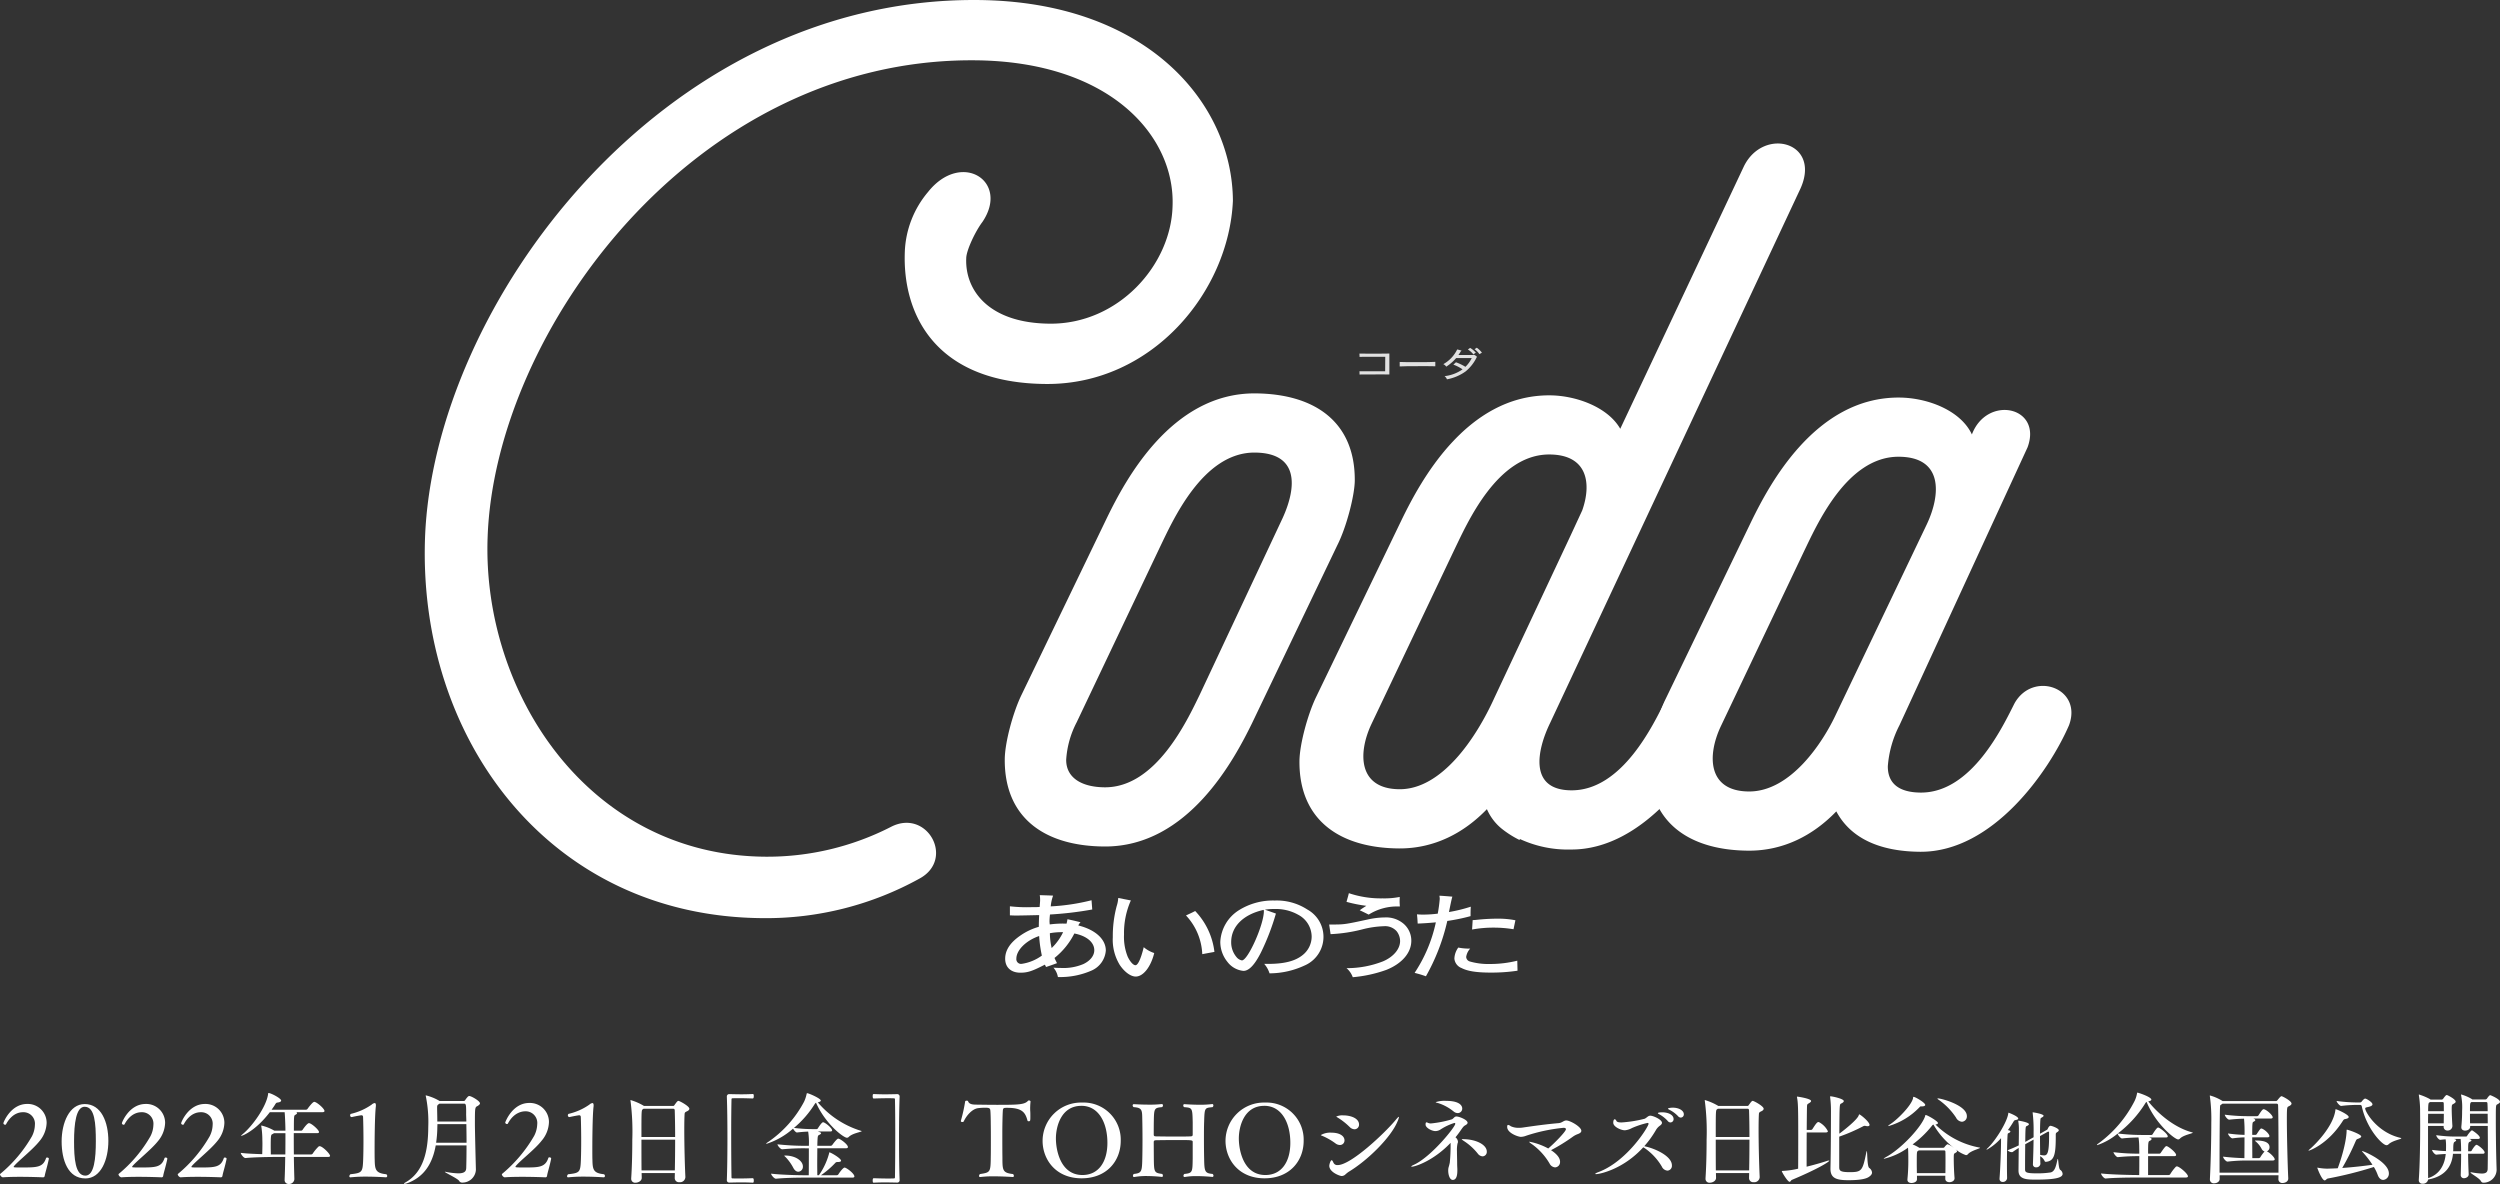 <svg xmlns="http://www.w3.org/2000/svg" xmlns:xlink="http://www.w3.org/1999/xlink" width="559.977" height="265.201" viewBox="0 0 559.977 265.201">
  <rect x="0" y="0" width="559.977" height="265.201" fill="#333333" stroke="none"/>
  <defs>
    <clipPath id="clip-path">
      <rect id="長方形_205" data-name="長方形 205" width="559.977" height="20.464" fill="#fff"/>
    </clipPath>
  </defs>
  <g id="bottom_text" transform="translate(76 -10239.006)">
    <g id="グループ_327" data-name="グループ 327" transform="translate(19.139 10239.006)">
      <g id="グループ_5" data-name="グループ 5" transform="translate(0 0)">
        <g id="グループ_2" data-name="グループ 2">
          <g id="グループ_1" data-name="グループ 1" transform="translate(129.917 32.144)">
            <path id="パス_1" data-name="パス 1" d="M358.149,353.97c.023-3.82,1.847-10.44,3.658-14.25l19.376-40.151c3.876-7.877,14.2-27.691,33.059-27.572,13.513.089,22.389,6.516,22.307,19.516-.022,3.315-1.854,10.441-3.917,14.506l-19.119,39.9c-3.876,7.877-14.2,27.692-33.064,27.57C366.941,373.4,358.06,366.97,358.149,353.97Zm22.387,6.262c11.473.076,18.452-14.919,21.292-20.764l18.607-39.644c3.1-6.865,3.663-14.5-6.275-14.571-11.727-.075-18.455,15.428-21.3,21.275l-18.6,39.134a20.905,20.905,0,0,0-2.352,8.4C371.884,358.137,375.44,360.2,380.536,360.232Z" transform="translate(-358.148 -216.025)" fill="#fff"/>
            <path id="パス_2" data-name="パス 2" d="M490.382,337.286c-2.839,5.842-4.938,15.009,4.749,15.07,11.468.074,18.451-14.919,21.03-20,4.131-7.366,15.32-3.47,12.2,4.922-4.4,10.169-17,28.441-33.322,28.336a25.544,25.544,0,0,1-11.456-2.37v.257a22.02,22.02,0,0,1-4.062-2.575,11.538,11.538,0,0,1-3.285-4.355c-5.13,5.323-11.779,8.847-19.685,8.8-13.507-.089-22.388-6.519-22.306-19.519.025-3.823,1.852-10.437,3.659-14.252l19.381-40.146c3.877-7.877,14.2-27.694,33.059-27.571,5.867.038,12.985,2.634,15.756,7.492L533.76,212.66c4.395-9.145,17.877-5.492,12.457,5.436Zm4.608-42.032,2.588-5.589c2.077-5.848,1.353-12.48-7.311-12.536-11.726-.077-18.454,15.426-21.3,21.273l-18.609,39.134c-3.1,6.611-2.894,14.513,6.28,14.573,9.435.062,17.151-11.362,21.288-20.513Z" transform="translate(-368.235 -207.473)" fill="#fff"/>
            <path id="パス_3" data-name="パス 3" d="M566.45,365.765c-5.13,5.323-11.779,8.847-19.686,8.8-13.506-.088-22.388-6.518-22.305-19.518.025-3.824,1.852-10.438,3.659-14.253L547.5,300.645c3.876-7.877,14.2-27.695,33.059-27.572,6.371.041,13.751,2.892,16.263,8.262,3.373-8.9,15.841-6.272,12.469,2.883l-28.7,62.267a23.886,23.886,0,0,0-2.6,9.161c-.03,4.078,2.767,5.88,7.352,5.91,11.467.073,18.451-14.92,21.03-20,4.13-7.365,15.32-3.469,12.2,4.922-4.4,10.169-17,28.44-33.322,28.336C576.336,374.754,569.722,371.9,566.45,365.765Zm-.112-21.667,20.411-42.694c3.1-6.606,3.667-15.012-6.273-15.076-11.725-.078-18.454,15.428-21.3,21.273l-18.609,39.133c-3.1,6.611-2.895,14.513,6.281,14.573C556.286,361.369,563.492,350.2,566.338,344.1Z" transform="translate(-380.191 -216.168)" fill="#fff"/>
          </g>
          <path id="パス_4" data-name="パス 4" d="M319.291,367.162a70.988,70.988,0,0,1-35.182,8.91c-47.918-.307-77.233-40.263-75.668-85.114,1.863-51.989,52.785-120.994,123.643-120.538,37.977.245,57.206,23.057,57.317,44.98-.9,20.386-18.108,41.176-41.815,41.025-24.981-.162-32.27-15.758-31.668-29.772a22.025,22.025,0,0,1,5.184-13.221c7.451-9.384,18.368-2.434,12.191,6.705-1.545,2.025-3.609,6.349-3.623,8.132-.3,7.135,5.007,14.561,18.768,14.649,15.293.1,27.108-13.08,27.448-26.332.609-15.543-13.813-32.462-44.4-32.662-62.959-.405-107.452,60.995-109.021,106.867-1.247,34.66,22.475,71.264,62.238,71.52a60.726,60.726,0,0,0,28.159-6.709C320.909,351.5,327.163,362.791,319.291,367.162Z" transform="translate(-208.381 -170.417)" fill="#fff"/>
        </g>
        <g id="グループ_3" data-name="グループ 3" transform="translate(130.007 200.06)">
          <path id="パス_5" data-name="パス 5" d="M380.8,413.975a5.333,5.333,0,0,1-3.119,4.442,17.435,17.435,0,0,1-7.614,1.481,4.32,4.32,0,0,0-1-2.095c.687.043,1.084.064,1.691.064a11.439,11.439,0,0,0,5-.868c1.56-.74,2.458-1.882,2.458-3.108,0-1.778-1.718-3.217-4.467-3.746a16.446,16.446,0,0,1-4.441,5.48c.158.38.185.423.555,1.163-1.005.382-1.692.613-2.459.867a3.119,3.119,0,0,0-.264-.527c-2.777,1.438-3.833,1.8-5.473,1.8-2.115,0-3.411-1.2-3.411-3.13,0-1.946,1.163-3.681,3.517-5.266a13.759,13.759,0,0,1,4.018-1.883c0-.677.027-1.545.079-2.623-1.823.043-4.176.1-5.34.1-.185,0-.687-.02-1.216-.042v-2.03a33.455,33.455,0,0,0,4.945.191c.792,0,1.136,0,1.718-.042.08-1.016.106-1.312.106-1.567a6.669,6.669,0,0,0-.08-1.078c1.243.042,1.613.042,2.988.106a9.4,9.4,0,0,0-.528,2.411A46.55,46.55,0,0,0,377.6,402.7l.159,2.071a78.5,78.5,0,0,1-9.465,1.122,13.9,13.9,0,0,0-.106,1.481,6,6,0,0,0,.053.74,24.5,24.5,0,0,1,2.776-.191c.238,0,.449,0,.978.022a7.307,7.307,0,0,0,.213-.993c1,.211,1.3.273,2.934.676a2.163,2.163,0,0,0-.5.72C378.476,409.3,380.8,411.437,380.8,413.975Zm-14.937-3.258c-2.882.973-5.1,3.152-5.1,5.056a1.056,1.056,0,0,0,1.136,1.183,10.155,10.155,0,0,0,4.574-1.861A28.344,28.344,0,0,1,365.866,410.717Zm5.023-.867a14.468,14.468,0,0,0-2.617.233,15.385,15.385,0,0,0,.4,3.322,12.244,12.244,0,0,0,2.564-3.555Z" transform="translate(-358.252 -401.113)" fill="#fff"/>
          <path id="パス_6" data-name="パス 6" d="M390.093,402.839a18.019,18.019,0,0,0-1.533,7.658,11.905,11.905,0,0,0,.819,4.929c.528,1.121,1.243,1.925,1.745,1.925.555,0,1.243-1.5,1.851-4.041a6.931,6.931,0,0,0,2.353,1.312c-.766,3.11-2.458,5.268-4.15,5.268-1.11,0-2.512-1.016-3.569-2.6a10.814,10.814,0,0,1-1.561-6.24,26.011,26.011,0,0,1,.873-6.96,7.027,7.027,0,0,0,.344-1.8Zm14.408,2.37a15.935,15.935,0,0,1,4.309,9.159c-1.242.233-1.427.254-2.723.507a13.472,13.472,0,0,0-3.648-8.672C403.39,405.758,403.549,405.7,404.5,405.209Z" transform="translate(-361.936 -401.21)" fill="#fff"/>
          <path id="パス_7" data-name="パス 7" d="M426.263,405.867a53.612,53.612,0,0,1-3.331,8.673c-1.4,2.792-2.7,4.167-3.939,4.167a5.112,5.112,0,0,1-3.6-2.031,7.093,7.093,0,0,1-1.586-4.485,8.9,8.9,0,0,1,4.15-7.065,14.378,14.378,0,0,1,8.036-2.18,12.57,12.57,0,0,1,7.3,2.009,6.987,6.987,0,0,1-.66,12.567,18.69,18.69,0,0,1-7.8,1.734,5.938,5.938,0,0,0-1.189-2.117h.873c3.648,0,6.08-.633,7.746-1.987a5.292,5.292,0,0,0,2.008-4.146,5.6,5.6,0,0,0-3.04-4.886,10.166,10.166,0,0,0-5.392-1.269,11.521,11.521,0,0,0-2.036.147Zm-10.019,6.388a5.125,5.125,0,0,0,1.321,3.511,2.029,2.029,0,0,0,1.083.592c1.349,0,4.919-8.016,4.919-11.042a1.042,1.042,0,0,0-.054-.275C418.967,406.057,416.244,408.764,416.244,412.255Z" transform="translate(-365.616 -401.297)" fill="#fff"/>
          <path id="パス_8" data-name="パス 8" d="M442.864,408.068c2.379,0,2.776-.062,7.667-1.121a18.323,18.323,0,0,1,3.834-.465,6.055,6.055,0,0,1,4.15,1.354,4.988,4.988,0,0,1,1.8,3.871c0,2.687-2.089,5.119-5.578,6.515a29.673,29.673,0,0,1-7.536,1.649,4.839,4.839,0,0,0-1.4-2.03,22.068,22.068,0,0,0,8.168-1.522c2.353-1,3.834-2.772,3.834-4.549a3.6,3.6,0,0,0-.793-2.221,3.448,3.448,0,0,0-2.829-1.1,21.785,21.785,0,0,0-4.812.7,34.622,34.622,0,0,1-7.137,1.078l-.318-2.158Zm2.935-5.075c.264-.953.318-1.08.529-1.947a22.358,22.358,0,0,0,7.587,1.164,17.546,17.546,0,0,0,3.806-.318c0,.169-.027.741-.027,1.037,0,.232.027.613.055,1.1h-.291a11.891,11.891,0,0,0-6.689,1.819c-.9-.445-1.057-.529-2.008-.973.369-.275.581-.424,1.48-.995A31.8,31.8,0,0,1,445.8,402.992Z" transform="translate(-369.34 -401.045)" fill="#fff"/>
          <path id="パス_9" data-name="パス 9" d="M466.515,419.748c-1.057-.36-1.242-.422-2.537-.763a32.846,32.846,0,0,0,4.758-11.316c-1.586.148-2.908.232-4.07.274-.054-.972-.054-1.1-.159-2.072a13.636,13.636,0,0,0,1.454.063,26.442,26.442,0,0,0,3.2-.212,31.384,31.384,0,0,0,.448-3.3,4.431,4.431,0,0,0-.079-.72c.872.042,1.348.084,2.908.211-.185.529-.449,1.925-.767,3.448a34.531,34.531,0,0,0,4.891-1.2c-.052.973-.052,1.121-.052,2.116a42.53,42.53,0,0,1-5.209,1.078A45.7,45.7,0,0,1,466.515,419.748Zm20.515-1.247a39.358,39.358,0,0,1-6,.422c-3.172,0-5.182-.317-6.53-1.016a2.5,2.5,0,0,1-1.613-2.115,4.492,4.492,0,0,1,.874-2.476,12.143,12.143,0,0,0,2.669.233,3.481,3.481,0,0,0-.9,1.861,1.123,1.123,0,0,0,.794,1.016,14.835,14.835,0,0,0,4.521.572,25.027,25.027,0,0,0,6.132-.741Zm-9.28-11.382a44.7,44.7,0,0,1,4.706-.275,20.077,20.077,0,0,1,4.1.36l-.423,2.009a27.114,27.114,0,0,0-4.415-.36,26.175,26.175,0,0,0-4.865.424l.133-2.116C477.275,407.161,477.487,407.141,477.751,407.119Z" transform="translate(-372.265 -401.132)" fill="#fff"/>
        </g>
        <g id="グループ_4" data-name="グループ 4" transform="translate(209.358 77.889)" opacity="0.85">
          <path id="パス_10" data-name="パス 10" d="M451.212,261.728h3.406c.591,0,1.408-.015,1.817-.023v4.685c-.609,0-1.207-.007-1.817-.007l-3.466.007c-.542,0-.932.007-1.4.017,0-.274,0-.4-.009-.739.352.009.7.009,1.057.009h4.692l.019-3.24h-4.275c-.455,0-.76,0-1.484.023a6.228,6.228,0,0,0-.028-.737C450.383,261.721,450.745,261.728,451.212,261.728Z" transform="translate(-449.727 -260.406)" fill="#fff"/>
          <path id="パス_11" data-name="パス 11" d="M460.127,263.877c.572.022.887.03,1.534.037,1.027.008,1.8.008,2.322.008.542,0,1.4,0,2.522-.015.657-.009,1.153-.03,1.6-.054v.989c-.59-.016-1.19-.023-1.562-.023h-2.178c-.5,0-1.58,0-2.466.008-.513.007-1.008.023-1.771.054Z" transform="translate(-451.105 -260.69)" fill="#fff"/>
          <path id="パス_12" data-name="パス 12" d="M478.257,261.8a.451.451,0,0,1,.19.069,2.665,2.665,0,0,1,.38.258c.058.047.067.069.067.1a.24.24,0,0,1-.018.1,9.3,9.3,0,0,1-2.494,3.187,10.352,10.352,0,0,1-4.178,1.771,1.7,1.7,0,0,0-.534-.716,8.612,8.612,0,0,0,4.027-1.521,9.421,9.421,0,0,0-2.057-1.057c.276-.244.324-.282.58-.525a11.213,11.213,0,0,1,2.124,1.018,7.009,7.009,0,0,0,1.417-1.968c-1.17,0-2.332.007-3.5.007a10.328,10.328,0,0,1-2.209,1.924,1.707,1.707,0,0,0-.665-.563,7.469,7.469,0,0,0,3.112-3.3c.362.092.5.122.761.2.153.046.191.068.191.107s-.038.062-.115.075a7.94,7.94,0,0,1-.57.874l3.036-.007a2.215,2.215,0,0,0,.343-.023A.747.747,0,0,1,478.257,261.8Zm-.867-1.56a5.353,5.353,0,0,1,1.285,1.073l-.56.373a4.588,4.588,0,0,0-1.219-1.08Zm1.495-.037a4.932,4.932,0,0,1,1.152,1.11l-.561.335a4.225,4.225,0,0,0-1.086-1.11Z" transform="translate(-452.598 -260.207)" fill="#fff"/>
        </g>
      </g>
    </g>
    <g id="グループ_328" data-name="グループ 328" transform="translate(-76 10483.743)">
      <g id="グループ_326" data-name="グループ 326" transform="translate(0 0)" clip-path="url(#clip-path)">
        <path id="パス_1856" data-name="パス 1856" d="M10.021,19.476c-.023.223-.134.379-.379.379,0,0-2.428-.112-5.1-.112-1.337,0-2.717.023-3.9.112H.624A.876.876,0,0,1,0,19.208a.16.16,0,0,1,.067-.134,30.761,30.761,0,0,0,7.081-8.4A5.861,5.861,0,0,0,7.816,8.1a2.564,2.564,0,0,0-2.65-2.828C2.806,5.268,1.6,7.5,1.359,7.963a.2.2,0,0,1-.2.112.388.388,0,0,1-.4-.335c0-.222,1.647-4.32,5.321-4.32a4.223,4.223,0,0,1,4.365,4.254,6.668,6.668,0,0,1-1.6,4.074c-1.56,1.959-4.855,4.521-5.7,5.589a.407.407,0,0,0-.089.2c0,.111.624.111,1.76.111,3.429,0,4.809,0,5.5-2.093.022-.089.134-.134.245-.134.178,0,.379.089.379.266v.045c-.333,1.67-.823,3.118-.912,3.741" transform="translate(0 -0.882)" fill="#fff"/>
        <path id="パス_1857" data-name="パス 1857" d="M23.9,20.107c-3.875,0-5.3-4.1-5.3-8.284S20.337,3.45,23.767,3.45c3.741,0,5.3,4.1,5.3,8.262,0,4.186-1.648,8.4-5.166,8.4M23.767,4.052c-1.937,0-2.383,3.807-2.383,7.749,0,3.786.245,7.683,2.539,7.683,1.982,0,2.338-3.9,2.338-7.7,0-3.964-.223-7.726-2.494-7.726" transform="translate(-4.794 -0.889)" fill="#fff"/>
        <path id="パス_1858" data-name="パス 1858" d="M45.78,19.476c-.022.223-.134.379-.379.379,0,0-2.427-.112-5.1-.112-1.336,0-2.717.023-3.9.112h-.023a.876.876,0,0,1-.624-.646.16.16,0,0,1,.067-.134,30.761,30.761,0,0,0,7.081-8.4A5.851,5.851,0,0,0,43.575,8.1a2.564,2.564,0,0,0-2.65-2.828c-2.36,0-3.562,2.227-3.807,2.694a.2.2,0,0,1-.2.112.389.389,0,0,1-.4-.335c0-.222,1.647-4.32,5.321-4.32A4.223,4.223,0,0,1,46.2,7.674a6.665,6.665,0,0,1-1.6,4.074c-1.559,1.959-4.855,4.521-5.7,5.589a.4.4,0,0,0-.089.2c0,.111.624.111,1.759.111,3.429,0,4.81,0,5.5-2.093.022-.089.134-.134.245-.134.178,0,.379.089.379.266v.045c-.334,1.67-.824,3.118-.913,3.741" transform="translate(-9.216 -0.882)" fill="#fff"/>
        <path id="パス_1859" data-name="パス 1859" d="M63.66,19.476c-.022.223-.134.379-.379.379,0,0-2.427-.112-5.1-.112-1.336,0-2.717.023-3.9.112h-.023a.876.876,0,0,1-.624-.646.16.16,0,0,1,.067-.134,30.761,30.761,0,0,0,7.081-8.4A5.851,5.851,0,0,0,61.455,8.1a2.564,2.564,0,0,0-2.65-2.828c-2.36,0-3.562,2.227-3.807,2.694a.2.2,0,0,1-.2.112.389.389,0,0,1-.4-.335c0-.222,1.647-4.32,5.321-4.32a4.223,4.223,0,0,1,4.365,4.254,6.665,6.665,0,0,1-1.6,4.074c-1.559,1.959-4.855,4.521-5.7,5.589a.4.4,0,0,0-.089.2c0,.111.624.111,1.759.111,3.429,0,4.81,0,5.5-2.093.022-.089.134-.134.245-.134.178,0,.379.089.379.266v.045c-.334,1.67-.824,3.118-.913,3.741" transform="translate(-13.824 -0.882)" fill="#fff"/>
        <path id="パス_1860" data-name="パス 1860" d="M92.654,14.194c0,.134-.111.245-.49.245H84.549c.022,1.737.067,3.474.111,4.965v.023a1.175,1.175,0,0,1-1.247,1.068.875.875,0,0,1-.935-.935v-.067c.067-1.559.111-3.317.134-5.054h-2c-1.225,0-4.9.044-6.881.244H73.7c-.4,0-1.047-.868-1.047-1.158,1.225.156,3.14.246,4.81.289.022-.8.045-1.648.045-2.337,0-.49-.022-.914-.022-1.18a19.319,19.319,0,0,0-.223-2.65.77.77,0,0,1-.022-.2c0-.022,0-.045.045-.045A10.591,10.591,0,0,1,80.185,8.56h2.472c0-1.292-.111-3.674-.178-4.142H79.16c-3.184,4.163-6.146,5.3-6.391,5.3-.022,0-.045,0-.045-.023,0-.044.134-.177.423-.422C75.263,7.535,78.426,3.126,78.782.32c.022-.133,0-.2.111-.2.49,0,2.806,1.18,2.806,1.692,0,.2-.245.379-.824.445-.267.022-.356.156-.557.49-.223.379-.49.735-.757,1.113h7.7a.456.456,0,0,0,.356-.2C87.8,3.393,88.757,2.1,89.114,2.1c.535,0,2.294,1.514,2.294,2.049,0,.134-.111.267-.489.267H85.061c.157.067.2.134.2.223,0,.134-.2.267-.4.378-.289.157-.311.223-.311,3.541h1.6a.453.453,0,0,0,.356-.2c.2-.311,1.046-1.491,1.425-1.491.534,0,2.248,1.514,2.248,2,0,.134-.089.245-.468.245H84.527c0,1.425,0,3.1.022,4.765h3.874a.422.422,0,0,0,.357-.2,9.6,9.6,0,0,1,1.313-1.58.432.432,0,0,1,.223-.067c.645,0,2.337,1.714,2.337,2.16M80.1,9.116a2.425,2.425,0,0,1-.379.223c-.312.133-.356.312-.356,2.85,0,.534.022,1.136.022,1.692h3.251c.022-1.715.022-3.386.022-4.765Z" transform="translate(-18.725 -0.031)" fill="#fff"/>
        <path id="パス_1861" data-name="パス 1861" d="M105.664,19.785a.222.222,0,0,1-.245-.245.6.6,0,0,1,.245-.445c2.605-.289,2.739-.445,2.85-3.229.045-1.158.067-2.694.067-4.253,0-2.138-.045-4.276-.089-5.366-.022-.268-.156-.357-.356-.357h-.067c-.846.112-2.116.4-2.116.4h-.022a.359.359,0,0,1-.334-.4.405.405,0,0,1,.134-.312,13.416,13.416,0,0,0,4.676-2.071,1.276,1.276,0,0,1,.69-.356c.156,0,.267.134.267.511a1.917,1.917,0,0,1-.022.334c-.245,2.25-.267,7.994-.267,9.375,0,.958,0,1.849.022,2.494.045,2.182.2,2.984,2.583,3.229a.464.464,0,0,1,.223.379.3.3,0,0,1-.267.312s-2.182-.156-4.521-.156a32.46,32.46,0,0,0-3.407.156Z" transform="translate(-27.168 -0.812)" fill="#fff"/>
        <path id="パス_1862" data-name="パス 1862" d="M138.932,2.621c0,.178-.179.379-.557.6-.557.289-.579.312-.579,3.942,0,.4,0,1.625.222,10.31v.044a3.024,3.024,0,0,1-3.118,2.85.733.733,0,0,1-.646-.4c-.4-.557-3.184-1.826-3.184-2,0-.022.022-.022.067-.022a.514.514,0,0,1,.155.022,16.527,16.527,0,0,0,2.761.334c1.537,0,1.782-.557,1.8-1.224.044-1.4.066-3.184.066-5.033h-6.9c-.713,4.009-2.56,7.1-6.5,8.507a1.813,1.813,0,0,1-.49.111c-.088,0-.111-.022-.111-.045,0-.067.111-.178.4-.334,3.985-2.316,5.01-6.97,5.033-12.425a29.234,29.234,0,0,0-.534-6.769,1.021,1.021,0,0,1-.045-.179c0-.067.045-.067.088-.067a10.976,10.976,0,0,1,2.939,1.2l.066.045H135.3a.324.324,0,0,0,.29-.156,5.455,5.455,0,0,1,.623-.8.522.522,0,0,1,.312-.156c.468,0,2.406,1.113,2.406,1.648m-3.051,4.653H129.4c0,.268-.023.58-.023.847a25.868,25.868,0,0,1-.267,3.318h6.814c0-1.425-.022-2.85-.044-4.165m-.045-2.337c0-1.781,0-2.249-.424-2.249h-5.566l-.18.134c-.245.178-.333.244-.333.713,0,.846.043,1.982.043,3.162h6.5c0-.624-.045-1.225-.045-1.759" transform="translate(-31.421 -0.217)" fill="#fff"/>
        <path id="パス_1863" data-name="パス 1863" d="M162.484,15.612c-.334,1.692-.824,3.14-.913,3.786-.022.222-.134.378-.379.378,0,0-2.472-.111-5.166-.111-1.336,0-2.761.022-3.941.111h-.023a.875.875,0,0,1-.623-.646.159.159,0,0,1,.066-.133,31.61,31.61,0,0,0,7.17-8.507,6.086,6.086,0,0,0,.69-2.628,2.605,2.605,0,0,0-2.672-2.873c-.379,0-2.471.045-3.9,2.739a.2.2,0,0,1-.2.111.388.388,0,0,1-.4-.334c0-.067,1.581-4.387,5.388-4.387a4.27,4.27,0,0,1,4.409,4.3,6.738,6.738,0,0,1-1.626,4.142c-1.581,2.026-4.832,4.475-5.768,5.655a.464.464,0,0,0-.111.2c0,.133.246.156,2.026.156,3.207,0,4.654-.023,5.344-2.138.022-.089.134-.134.245-.134.178,0,.379.089.379.267Z" transform="translate(-39.029 -0.804)" fill="#fff"/>
        <path id="パス_1864" data-name="パス 1864" d="M171.365,19.785a.222.222,0,0,1-.245-.245.6.6,0,0,1,.245-.445c2.605-.289,2.739-.445,2.85-3.229.045-1.158.067-2.694.067-4.253,0-2.138-.045-4.276-.089-5.366-.022-.268-.156-.357-.356-.357h-.067c-.846.112-2.116.4-2.116.4h-.022a.359.359,0,0,1-.334-.4.406.406,0,0,1,.134-.312,13.416,13.416,0,0,0,4.676-2.071,1.276,1.276,0,0,1,.69-.356c.156,0,.267.134.267.511a1.918,1.918,0,0,1-.022.334c-.245,2.25-.267,7.994-.267,9.375,0,.958,0,1.849.022,2.494.045,2.182.2,2.984,2.583,3.229a.464.464,0,0,1,.223.379.3.3,0,0,1-.267.312s-2.182-.156-4.521-.156a32.46,32.46,0,0,0-3.407.156Z" transform="translate(-44.1 -0.812)" fill="#fff"/>
        <path id="パス_1865" data-name="パス 1865" d="M203.434,4.187c0,.245-.222.445-.578.6-.379.179-.468.268-.49.624-.045.758-.067,1.982-.067,3.452,0,3.317.111,7.838.245,10.6v.045a1.208,1.208,0,0,1-1.358,1.136.918.918,0,0,1-1.024-.913v-.022c0-.356.022-.735.022-1.113h-7.438c0,.379.022.713.022,1.069v.022c0,.646-.735,1.069-1.4,1.069a.859.859,0,0,1-.958-.891v-.111c.178-2.65.245-5.79.245-8.662a53.592,53.592,0,0,0-.4-8.662.965.965,0,0,0-.022-.111.059.059,0,0,1,.067-.067A13.031,13.031,0,0,1,193.169,3.5l.089.067h6.525a.325.325,0,0,0,.289-.156c.578-.824.734-.98.913-.98.267,0,2.449,1.18,2.449,1.759m-3.273.379c0-.267-.134-.379-.356-.379h-6.636l-.178.134c-.29.2-.29.334-.29,6.19h7.549c0-2.427-.045-4.587-.089-5.945m-7.46,6.546c0,2.227,0,4.7.022,6.882h7.46c.045-2.183.067-4.633.067-6.882Z" transform="translate(-49.025 -0.58)" fill="#fff"/>
        <path id="パス_1866" data-name="パス 1866" d="M219.33,19.727c.089-2.383.134-5.9.134-9.4s-.044-6.992-.134-9.352V.933a.519.519,0,0,1,.534-.49c1.113.022,1.96.045,2.761.045.824,0,1.581-.022,2.516-.067.044,0,.156.022.178.111a.937.937,0,0,1,.044.378c0,.112,0,.513-.244.513-.579-.022-1.871-.067-3.1-.067-.49,0-.98,0-1.4.022-.2,0-.245.089-.245.29-.044,1.893-.067,4.653-.067,7.5,0,3.607.022,7.415.067,9.864,0,.2.045.29.245.29.423.022.913.022,1.4.022,1.225,0,2.516-.044,3.1-.067.244,0,.244.4.244.513a.943.943,0,0,1-.044.379c-.022.089-.134.111-.178.111-.935-.045-1.692-.067-2.516-.067-.8,0-1.648.022-2.761.045a.519.519,0,0,1-.534-.49Z" transform="translate(-56.525 -0.109)" fill="#fff"/>
        <path id="パス_1867" data-name="パス 1867" d="M252.588,8.687c0,.178-2,.423-2.873,1.269a.582.582,0,0,1-.422.2c-.758,0-4.788-3.051-6.926-7.838-.111.044-.2.155-.334.356a22.491,22.491,0,0,1-4.61,5.278,33.82,33.82,0,0,0,4.031.267h1.069a.344.344,0,0,0,.267-.178c.111-.178.846-1.358,1.158-1.358.045,0,.089.022.134.022.69.289,1.893,1.358,1.893,1.8,0,.134-.089.245-.423.245h-2.806c.69.223.757.289.757.4,0,.134-.2.268-.445.379-.334.177-.334.245-.4,2.427h3.006a.453.453,0,0,0,.356-.2c.156-.223,1.024-1.4,1.314-1.4.067,0,.111.022.156.022.645.245,2.026,1.336,2.026,1.87,0,.134-.111.268-.49.268h-6.368c0,1.024-.022,2.271-.022,3.384,0,1.091.022,2.094.022,2.651h.356a15.443,15.443,0,0,0,2.249-4.765c.067-.245.045-.357.111-.357.289,0,2.605,1.337,2.605,1.871,0,.2-.312.289-.713.289h-.089a.615.615,0,0,0-.512.223,20.007,20.007,0,0,1-3.184,2.74h3.54a.45.45,0,0,0,.356-.2c.356-.578,1.091-1.514,1.381-1.514a.285.285,0,0,1,.134.022c.69.268,2.071,1.4,2.071,1.96,0,.134-.09.267-.468.267H239.561c-1.225,0-4.231.045-6.146.245h-.022c-.424,0-1.092-.868-1.092-1.136,2.205.268,6.035.357,7.326.357h1.113c.022-1.315.022-4.031.022-6.035h-.824a50.68,50.68,0,0,0-5.121.223H234.8c-.4,0-1.069-.846-1.069-1.113a60.057,60.057,0,0,0,6.3.334h.735a16.314,16.314,0,0,0-.156-3.184c-.757.022-1.581.089-2.494.2h-.022c-.245,0-.69-.512-.868-.868a16.692,16.692,0,0,1-5.945,3.407c-.045,0-.067-.022-.067-.045,0-.067.133-.179.445-.379a25.212,25.212,0,0,0,8.038-9.019A7.729,7.729,0,0,0,240.251.4c.045-.133.022-.222.134-.222.356,0,3.051,1.179,3.051,1.647,0,.179-.245.312-.668.4a20.631,20.631,0,0,0,9.709,6.391c.088.022.111.045.111.067m-13.161,7.905a1.107,1.107,0,0,1-1.024,1.18c-.4,0-.824-.268-1.158-.936a10.417,10.417,0,0,0-1.626-2.271c-.2-.2-.356-.312-.356-.379,0-.023.045-.045.156-.045,2.4,0,4.008,1.226,4.008,2.45" transform="translate(-59.587 -0.047)" fill="#fff"/>
        <path id="パス_1868" data-name="パス 1868" d="M269.375,19.771a.519.519,0,0,1-.535.49c-1.09-.022-1.959-.044-2.761-.044s-1.581.022-2.516.066c-.045,0-.157-.022-.178-.111a1.556,1.556,0,0,1-.045-.379c0-.111,0-.512.245-.512.579.022,1.871.067,3.1.067.49,0,.98,0,1.4-.022.2,0,.245-.089.245-.289.044-2.45.067-6.257.067-9.864,0-2.85-.023-5.612-.067-7.5,0-.2-.045-.289-.245-.289-.424-.022-.914-.022-1.4-.022-1.224,0-2.516.045-3.1.067-.245,0-.245-.4-.245-.512a1.556,1.556,0,0,1,.045-.379c.022-.089.133-.111.178-.111.935.044,1.714.066,2.516.066s1.67-.022,2.761-.045a.519.519,0,0,1,.535.49V.978c-.09,2.36-.134,5.856-.134,9.351s.045,7.015.134,9.4Z" transform="translate(-67.867 -0.109)" fill="#fff"/>
        <path id="パス_1869" data-name="パス 1869" d="M305.494,4.8c.022.333.022.69.022,1.024,0,1.091,0,1.2-.378,1.2-.134,0-.246-.045-.268-.156-.468-1.737-1.113-2.85-4.475-2.85h-.357c-.578,0-.667.2-.69.669-.067.98-.112,3.54-.112,4.876,0,1.8,0,4.253.023,5.567,0,2.873.022,3.452,2.36,3.719a.5.5,0,0,1,.2.4c0,.156-.067.267-.223.267,0,0-2.182-.156-4.342-.156a22.986,22.986,0,0,0-2.94.156h-.066a.216.216,0,0,1-.222-.245.51.51,0,0,1,.222-.423c2.293-.356,2.36-.4,2.4-3.763.022-1.069.022-2.383.022-3.7,0-1.336,0-2.672-.022-3.74,0-.624-.022-2.249-.089-2.985-.045-.6-.312-.667-1.247-.667a11.748,11.748,0,0,0-1.581.111c-1.247.2-2.516,1.6-3.14,2.962a.346.346,0,0,1-.312.133c-.178,0-.333-.067-.333-.223V6.936a35.377,35.377,0,0,0,.957-4.3c0-.156.178-.223.356-.223.156,0,.29.045.312.134.245.756,1.247.756,2.071.756,1.425.023,2.939.045,4.431.045,4.765,0,6.168-.045,6.926-.914a.313.313,0,0,1,.2-.067c.179,0,.357.09.357.246v.022a14.087,14.087,0,0,0-.068,2.16" transform="translate(-74.725 -0.611)" fill="#fff"/>
        <path id="パス_1870" data-name="パス 1870" d="M323.362,19.968c-5.923,0-8.751-4.342-8.751-8.394A8.6,8.6,0,0,1,323.451,3a8.315,8.315,0,0,1,8.662,8.573c0,4.5-3.141,8.394-8.752,8.394m-.067-16.233c-4.564,0-5.7,4.7-5.7,7.3,0,2.628,1.024,8.194,5.946,8.194,3.607,0,5.589-2.939,5.589-7.215,0-4.386-1.893-8.283-5.834-8.283" transform="translate(-81.08 -0.773)" fill="#fff"/>
        <path id="パス_1871" data-name="パス 1871" d="M359.894,19.483c0,.156-.089.289-.223.289h-.022s-1.737-.179-3.541-.179a13.792,13.792,0,0,0-2.65.2h-.044a.26.26,0,0,1-.246-.29.5.5,0,0,1,.223-.4c1.848-.177,1.8-.468,1.848-3.5V11.957c0-.445-.134-.445-3.541-.445-1.759,0-3.719.022-4.743.045-.378.022-.422.179-.445.4l.022,3.674c.045,3.072.067,3.229,1.871,3.473a.491.491,0,0,1,.155.379c0,.156-.066.289-.178.289h-.022a33.543,33.543,0,0,0-3.474-.2,15.16,15.16,0,0,0-2.738.223h-.067c-.134,0-.223-.134-.223-.29a.542.542,0,0,1,.2-.4c1.759-.177,1.826-.557,1.893-3.362.022-.758.045-2.539.045-4.3,0-1.781-.022-3.563-.045-4.342-.045-2.227.066-2.827-1.937-2.962a.464.464,0,0,1-.223-.379.274.274,0,0,1,.245-.289s1.649.111,3.452.111a22.97,22.97,0,0,0,2.85-.134h.022c.111,0,.223.156.223.312a.5.5,0,0,1-.2.379c-1.714.156-1.8.267-1.848,3.006-.022,1-.022,2.628-.022,3.118,0,.289.089.4.422.423,1.047.022,2.806.045,4.521.045,1.248,0,2.472,0,3.363-.045.334-.022.423-.134.423-.423V7.526c-.067-3.23-.089-3.23-1.915-3.386a.426.426,0,0,1-.2-.356c0-.179.089-.312.223-.312,0,0,1.715.133,3.518.133a20.66,20.66,0,0,0,2.761-.156h.022c.134,0,.223.156.223.312a.505.505,0,0,1-.179.379c-1.736.2-1.8.045-1.892,3.251-.044,1.159-.044,2.517-.044,3.83,0,1.781.022,3.474.044,4.431.045,2.917.156,3.295,1.892,3.451a.536.536,0,0,1,.2.379" transform="translate(-88.085 -0.889)" fill="#fff"/>
        <path id="パス_1872" data-name="パス 1872" d="M378.562,19.968c-5.923,0-8.751-4.342-8.751-8.394A8.6,8.6,0,0,1,378.651,3a8.315,8.315,0,0,1,8.662,8.573c0,4.5-3.141,8.394-8.752,8.394m-.067-16.233c-4.564,0-5.7,4.7-5.7,7.3,0,2.628,1.024,8.194,5.946,8.194,3.607,0,5.589-2.939,5.589-7.215,0-4.386-1.893-8.283-5.834-8.283" transform="translate(-95.306 -0.773)" fill="#fff"/>
        <path id="パス_1873" data-name="パス 1873" d="M402.834,13.505a1.708,1.708,0,0,1-1-.379A14.257,14.257,0,0,0,399,11.5c-.267-.111-.423-.156-.423-.223a4.156,4.156,0,0,1,2.383-.534c1.8,0,2.917.712,2.917,1.736a1.013,1.013,0,0,1-1.047,1.024m1.157,6.681a1.287,1.287,0,0,1-.734.268c-.445,0-2.784-.869-2.784-2.294,0-.333.289-1.247.534-1.247.156,0,.29.312.423.6a.927.927,0,0,0,.935.489c2.939,0,10.51-7.126,12.959-10.087.4-.49.624-.713.713-.713.022,0,.045.022.045.067a4.514,4.514,0,0,1-.356,1.024c-1.425,3.451-6.592,8.639-10.955,11.245a7.575,7.575,0,0,0-.78.646m1-10.755A14.7,14.7,0,0,0,402.411,7.4c-.245-.156-.379-.223-.379-.267a3.311,3.311,0,0,1,1.559-.267c1.715,0,3.541.668,3.541,2.049a1.028,1.028,0,0,1-1,1.069,1.607,1.607,0,0,1-1.135-.557" transform="translate(-102.721 -1.771)" fill="#fff"/>
        <path id="パス_1874" data-name="パス 1874" d="M436.183,18.034c0,.757-.067,2.16-1.024,2.16-.69,0-1.024-1.158-1.024-2.093a3.045,3.045,0,0,1,.068-.669,9.528,9.528,0,0,0,.289-1.135,37.729,37.729,0,0,0,.179-4.008v-.4c-3.831,4.031-7.95,5.344-8.685,5.344-.089,0-.133-.022-.133-.045,0-.067.178-.2.534-.356,3.831-1.692,9.331-8.484,9.331-9.219,0-.111-.067-.177-.2-.177a12.44,12.44,0,0,0-3.006,1.4,2.248,2.248,0,0,1-1.2.424c-.912,0-2.249-.758-2.249-1.447,0-.379.068-.513.223-.513a.9.9,0,0,1,.312.111,1.51,1.51,0,0,0,.69.134A24.7,24.7,0,0,0,435,6.61c.423-.267.534-.623.98-.623.6,0,2.494.735,2.494,1.4,0,.2-.157.379-.534.579-.334.179-.534.445-.98,1.091q-.568.835-1.2,1.6a1.319,1.319,0,0,1,.557.981.786.786,0,0,1-.089.378,6.894,6.894,0,0,0-.134,1.76c0,.845.044,1.87.044,2.716,0,.624.045,1.113.045,1.336Zm-.8-13.138A10.5,10.5,0,0,0,431.93,3c-.245-.067-.6-.134-.6-.223a6.32,6.32,0,0,1,2.338-.289c2.829,0,3.607.958,3.607,1.714a1,1,0,0,1-1,1.025,1.435,1.435,0,0,1-.89-.334m5.366,9.4a12.972,12.972,0,0,0-3.162-2.85c-.289-.2-.423-.289-.423-.334s.067-.045.223-.045c3.006,0,5.388,1.269,5.388,2.784a.99.99,0,0,1-.934,1.069,1.445,1.445,0,0,1-1.091-.624" transform="translate(-109.749 -0.642)" fill="#fff"/>
        <path id="パス_1875" data-name="パス 1875" d="M466.648,17.664a1.18,1.18,0,0,1-1.113,1.247,1.516,1.516,0,0,1-1.225-.846,14.071,14.071,0,0,0-3.852-4.276c-.468-.312-.713-.512-.713-.579,0-.022.022-.045.067-.045A14.394,14.394,0,0,1,464,14.679c1.425-1.2,3.964-3.806,3.964-4.319,0-.2-.2-.312-.513-.312a37.931,37.931,0,0,0-8.417,1.781,3.489,3.489,0,0,1-1.158.245c-.6,0-3.073-.846-3.073-2.227,0-.312.067-.445.223-.445a1.247,1.247,0,0,1,.579.289,4.09,4.09,0,0,0,1.893.356,5.212,5.212,0,0,0,.846-.067c2.806-.4,4.966-.713,7.972-.98.823-.067,1.113-.6,1.737-.6.846,0,3.362,1.424,3.362,2.315,0,.334-.289.557-.846.757a4.569,4.569,0,0,0-.98.512,40.287,40.287,0,0,1-4.965,3.073c1.4.913,2.026,1.8,2.026,2.605" transform="translate(-117.21 -2.165)" fill="#fff"/>
        <path id="パス_1876" data-name="パス 1876" d="M492.137,13.415c-4.521,4.965-9.8,6.012-10.577,6.012-.111,0-.178-.022-.178-.067,0-.066.2-.2.735-.4,6.436-2.427,11.2-10.177,11.2-10.8,0-.134-.067-.2-.245-.2a19.088,19.088,0,0,0-3.452,1.135,4.162,4.162,0,0,1-1.6.513c-.823,0-2.605-.758-2.605-1.693,0-.534.156-.779.335-.779.111,0,.267.133.378.378s.534.335,1.136.335a27.609,27.609,0,0,0,5.166-.824c.489-.2.756-.69,1.291-.69.646,0,2.605.868,2.605,1.6,0,.223-.178.445-.534.69a3.106,3.106,0,0,0-.823.935,22.609,22.609,0,0,1-2.606,3.608l.289.066c2.317.534,5.9,2.2,5.9,4.232a1.076,1.076,0,0,1-1,1.179,1.537,1.537,0,0,1-1.269-.935,13.044,13.044,0,0,0-3.852-4.12Zm5.478-5.9a7.123,7.123,0,0,0-1.848-1.469c-.223-.111-.356-.2-.356-.267,0-.2.868-.2.935-.2,1.381,0,2.582.557,2.582,1.514a.725.725,0,0,1-.69.757.8.8,0,0,1-.624-.335m2.316-1.068a6.834,6.834,0,0,0-1.871-1.4c-.222-.111-.378-.2-.378-.289,0-.179.958-.223,1.024-.223,1.491,0,2.516.69,2.516,1.469a.708.708,0,0,1-.668.758.841.841,0,0,1-.623-.312" transform="translate(-124.06 -1.168)" fill="#fff"/>
        <path id="パス_1877" data-name="パス 1877" d="M527.616,4.187c0,.245-.223.445-.579.6-.379.179-.468.268-.489.624-.045.758-.068,1.982-.068,3.452,0,3.317.111,7.838.245,10.6v.045a1.207,1.207,0,0,1-1.358,1.136.918.918,0,0,1-1.024-.913v-.022c0-.356.022-.735.022-1.113h-7.437c0,.379.022.713.022,1.069v.022c0,.646-.735,1.069-1.4,1.069a.858.858,0,0,1-.958-.891v-.111c.177-2.65.244-5.79.244-8.662a53.636,53.636,0,0,0-.4-8.662.962.962,0,0,0-.022-.111.059.059,0,0,1,.067-.067A13.047,13.047,0,0,1,517.351,3.5l.089.067h6.524a.326.326,0,0,0,.29-.156c.578-.824.734-.98.912-.98.268,0,2.449,1.18,2.449,1.759m-3.273.379c0-.267-.134-.379-.356-.379h-6.635l-.178.134c-.289.2-.289.334-.289,6.19h7.548c0-2.427-.044-4.587-.089-5.945m-7.459,6.546c0,2.227,0,4.7.021,6.882h7.46c.045-2.183.067-4.633.067-6.882Z" transform="translate(-132.572 -0.58)" fill="#fff"/>
        <path id="パス_1878" data-name="パス 1878" d="M543.258,9.216c-.021,2.672-.021,5.634-.021,7.66,1.558-.379,3.206-.845,4.431-1.246a2.243,2.243,0,0,1,.557-.134c.044,0,.089,0,.089.045,0,.223-2.361,1.76-8.4,4.3-.178.089-.267.423-.49.423-.446,0-1.737-2.182-1.737-2.36,0-.089.089-.067.312-.089a18.618,18.618,0,0,0,3.34-.49c.022-1.914.022-4.876.022-7.548,0-5.924-.044-7.282-.267-8.373,0-.067-.022-.111-.022-.156a.059.059,0,0,1,.066-.067c.156,0,3.1.445,3.1.98,0,.178-.222.356-.49.512-.334.2-.4.223-.422.69-.022.489-.045,2.672-.068,5.278h.936a.42.42,0,0,0,.355-.2c.736-1.158,1.047-1.559,1.315-1.559a.332.332,0,0,1,.156.022A4.676,4.676,0,0,1,548,8.926c0,.156-.134.29-.535.29Zm5.322,8.038c.089-3.474.111-10.911.111-12.849a23.722,23.722,0,0,0-.178-3.028c0-.067-.022-.111-.022-.156,0-.066.022-.111.111-.111.334,0,2.962.534,2.962,1.069,0,.178-.2.379-.6.557-.356.178-.356.178-.4,6.747,1.113-.823,4.008-3.117,4.342-4.1.044-.134.067-.223.134-.223.223,0,2.294,1.67,2.294,2.36,0,.178-.156.289-.446.289a1.925,1.925,0,0,1-.467-.067.508.508,0,0,0-.179-.022.819.819,0,0,0-.356.111,39.3,39.3,0,0,1-5.344,2.316V16.9c0,.823.111,1.2,2.316,1.2,2.717,0,2.916-.289,3.741-4.364.044-.245.089-.357.111-.357.156,0,.045,3.34.535,3.764a1.411,1.411,0,0,1,.646,1.046c0,.379-.29.713-.779,1.024-.469.289-1.514.69-4.5.69-2.672,0-4.031-.423-4.031-2.539Z" transform="translate(-138.572 -0.286)" fill="#fff"/>
        <path id="パス_1879" data-name="パス 1879" d="M590.019,12.691c0,.179-2.071.646-2.716,1.425a.618.618,0,0,1-.446.223,7.566,7.566,0,0,1-2.493-1.447c.266.223.49.445.49.557,0,.134-.111.245-.4.4-.312.178-.334.2-.334,1.224,0,.981.044,2.873.178,4.387v.067c0,.534-.579.868-1.158.868-.468,0-.913-.245-.913-.756v-.691h-6.347v.78c0,.645-.8.845-1.225.845-.489,0-.912-.222-.912-.713V19.75a41.167,41.167,0,0,0,.2-4.408c0-1.96-.067-2.583-.067-2.672a15.178,15.178,0,0,1-5.344,2.471c-.045,0-.089,0-.089-.022,0-.045.156-.156.468-.334,3.607-1.96,8.172-6.992,8.818-9.264.021-.111.021-.178.088-.178.356,0,2.762,1.381,2.762,1.8,0,.178-.2.289-.557.334a18.78,18.78,0,0,0,9.887,5.166c.067.022.11.022.11.044m-12.291-9.6c0,.222-.312.333-.78.333h-.177c-.156,0-.179.045-.312.178a15.688,15.688,0,0,1-6.948,4.231c-.044,0-.066-.022-.066-.045,0-.045.133-.178.445-.379,1.425-.891,4.631-4.008,5.1-5.768.045-.245,0-.356.134-.356.379,0,2.606,1.314,2.606,1.8m6.324,9.552A17.712,17.712,0,0,1,579.575,7.5c-.156.022-.223.111-.4.334a22.791,22.791,0,0,1-4.276,4.1,9.229,9.229,0,0,1,1.4.69l.067.067h5.366a.378.378,0,0,0,.312-.156c.4-.534.646-.645.69-.645a4.554,4.554,0,0,1,1.314.757M582.27,15.3c0-.667,0-1.291-.022-1.737,0-.223-.134-.289-.334-.289H576.28l-.178.133c-.267.134-.267.245-.267,3.006,0,.646.022,1.315.022,1.96h6.391c.022-1.047.022-2.138.022-3.074m4.788-9.708a1.186,1.186,0,0,1-1.113,1.269,1.623,1.623,0,0,1-1.315-.935,14.919,14.919,0,0,0-3.852-3.964c-.2-.133-.312-.222-.312-.267s.045-.067.134-.067c.69,0,6.458,1.514,6.458,3.964" transform="translate(-146.497 -0.333)" fill="#fff"/>
        <path id="パス_1880" data-name="パス 1880" d="M606.565,7.34c0,.16-.2.266-.606.338-.214.036-.3.089-.463.356a20.463,20.463,0,0,1-1.247,1.889l.213.053c.232.071.339.16.339.267,0,.125-.16.267-.427.374-.178.071-.178.178-.2.428-.09,1.3-.142,4.152-.142,6.574,0,1.211.018,2.3.035,3.046v.019a.931.931,0,0,1-.98.854.662.662,0,0,1-.713-.713v-.107c.178-2.209.338-6.218.338-8.8V11.74a12.236,12.236,0,0,1-3.19,2.583c-.035,0-.053-.017-.053-.036,0-.053.089-.178.284-.356,1.747-1.675,4.329-5.826,4.578-7.732.019-.108,0-.161.072-.161.053,0,2.155.8,2.155,1.3M616.507,19.7c0,.873-1.461,1.319-6.021,1.319-1.977,0-3.866-.019-3.866-2.014v-.071l.053-5.006c-.392.231-.837.534-1.372.909a.448.448,0,0,1-.178.035,1.388,1.388,0,0,1-.962-.428c1.016-.391,1.853-.766,2.512-1.087.018-1.3.036-2.441.036-3.029V9.869a10.908,10.908,0,0,0-.125-1.853.4.4,0,0,1-.018-.125c0-.053.018-.072.071-.072.16,0,2.316.374,2.316.785,0,.143-.178.285-.5.428-.249.107-.285.143-.32,3.546L610,11.527V10.439a32.151,32.151,0,0,0-.2-4.312.617.617,0,0,0-.018-.106c0-.054.018-.071.072-.071.142,0,2.387.374,2.387.765,0,.143-.2.286-.393.393-.267.143-.285.16-.32.5-.054.517-.09,1.747-.09,3.136l1.479-.837a.487.487,0,0,0,.249-.249s.267-.695.623-.695c.286,0,1.854.57,1.854,1,0,.125-.108.267-.339.41-.214.143-.338.232-.338.517v.57c0,3.973-.356,5.31-2.049,5.559-.054,0-.107.018-.16.018-.125,0-.232-.036-.267-.143a2.489,2.489,0,0,0-1.016-1.122c.018.819.036,1.425.054,1.692v.018a.889.889,0,0,1-.962.784.649.649,0,0,1-.713-.695V17.53c.053-1.5.125-3.527.142-5.47l-1.87,1.033c-.018,1.675-.036,3.545-.036,4.668v.909c0,.677.143.944,2.53.944a19.745,19.745,0,0,0,3.189-.2c1.015-.214,1.247-1.621,1.514-2.761.036-.2.071-.268.107-.268.143,0,.125,2.121.534,2.441a1.185,1.185,0,0,1,.534.873m-3.189-9.425a.239.239,0,0,0-.143.036l-1.729.962c0,1.426.019,2.994.036,4.205a6.056,6.056,0,0,0,.874.125c.8,0,1.122-.748,1.122-4.276v-.855c0-.143-.071-.2-.16-.2" transform="translate(-154.495 -1.534)" fill="#fff"/>
        <path id="パス_1881" data-name="パス 1881" d="M654.245,8.974c0,.178-2.093.512-2.872,1.315a.58.58,0,0,1-.4.2c-.779,0-5.1-3.518-7.081-8.417a1.024,1.024,0,0,0-.312.357,25.024,25.024,0,0,1-6.145,6.724,45.209,45.209,0,0,0,5.433.334h2.093a.377.377,0,0,0,.29-.178c.089-.133.891-1.492,1.225-1.492.356,0,2.159,1.425,2.159,1.982,0,.134-.089.245-.422.245h-3.763c.534.178.557.178.557.356,0,.134-.134.267-.378.379-.356.156-.4.245-.4,2.895h2.539a.379.379,0,0,0,.289-.178c.868-1.269,1.09-1.514,1.292-1.514.379,0,2.16,1.425,2.16,1.982,0,.133-.089.267-.446.267h-5.834v4.23h4.61a.42.42,0,0,0,.355-.2,9.508,9.508,0,0,1,1.269-1.67.43.43,0,0,1,.223-.067c.535,0,2.472,1.648,2.472,2.227,0,.134-.111.266-.49.266H641.82c-1.225,0-5.1.023-7.081.223h-.023c-.4,0-1.024-.846-1.024-1.135,2.271.266,6.969.356,8.239.356h.312c.022-1.09.022-2.805.022-4.23h-.312a44.885,44.885,0,0,0-4.5.223h-.021c-.312,0-.957-.846-.957-1.113a46.773,46.773,0,0,0,5.544.334h.245c0-.779-.022-1.425-.022-1.737a15.45,15.45,0,0,0-.156-1.893c-1.024.022-2.4.067-3.674.223h-.021c-.312,0-.958-.8-.981-1.09a14.426,14.426,0,0,1-4.564,2.582c-.045,0-.067-.022-.067-.045,0-.067.111-.2.422-.4a26.836,26.836,0,0,0,8.017-9.464,6.655,6.655,0,0,0,.534-1.67c.022-.133,0-.178.089-.178.223,0,3.118.98,3.118,1.56,0,.178-.245.312-.69.4,1.937,2.45,5.633,5.834,9.865,6.947.066.022.111.045.111.067" transform="translate(-163.078 0)" fill="#fff"/>
        <path id="パス_1882" data-name="パス 1882" d="M685.133,2.674c0,.244-.244.445-.689.645-.289.156-.356.178-.356,2.806,0,3.541.156,10.088.312,13.271v.067c0,.691-.713,1-1.248,1a.849.849,0,0,1-.957-.846V19.6c0-.245.022-.534.022-.868H669.035v.845c0,.6-.646.958-1.226.958a.854.854,0,0,1-.957-.868V19.6c.223-4.477.312-9.486.312-12.671a37.868,37.868,0,0,0-.312-5.834.453.453,0,0,1-.021-.157A.059.059,0,0,1,666.9.87,10.651,10.651,0,0,1,669.7,2.118H681.66c.178,0,.289-.178.356-.245.6-.758.757-.847.891-.847.178,0,2.226,1.047,2.226,1.649m-2.916,12c0-4.253-.022-9.687-.089-11.6a.34.34,0,0,0-.379-.379H669.68l-.312.223c-.224.134-.224.178-.245.49-.068,1.047-.111,7.571-.111,12.18V18.15h13.2Zm-.846.49c0,.134-.111.266-.468.266h-5.946a36.706,36.706,0,0,0-4.142.245h-.022c-.379,0-1-.823-1-1.113,1.849.223,3.63.312,4.789.335,0-.824.021-2.85.021-4.654a24,24,0,0,0-2.672.223h-.022c-.379,0-1-.8-1-1.091a32.1,32.1,0,0,0,3.7.312,33.805,33.805,0,0,0-.111-3.63c-.868.023-1.848.067-3.295.223h-.022c-.378,0-1-.824-1-1.113A41.27,41.27,0,0,0,675.2,5.5h2.2a.419.419,0,0,0,.334-.178c.824-1.313,1-1.38,1.158-1.38.067,0,.111.022.156.022.757.29,1.871,1.358,1.871,1.8,0,.134-.111.267-.467.267h-3.853a.17.17,0,0,0,.089.045c.223.088.334.2.334.312s-.156.244-.378.356c-.268.112-.312.2-.312,2.939h.69a.359.359,0,0,0,.312-.156c.736-1.157.892-1.269,1.024-1.269.045,0,.089.022.134.022.8.312,1.692,1.269,1.692,1.692,0,.134-.111.267-.468.267h-3.384c0,1.759.021,3.741.021,4.654h1.448a.419.419,0,0,0,.334-.179,8.955,8.955,0,0,1,.958-1.313,1.129,1.129,0,0,1-.668-.6,5.327,5.327,0,0,0-1.247-1.581c-.156-.111-.222-.178-.222-.223s.089-.045.289-.045c2.45,0,2.962.8,2.962,1.492a.967.967,0,0,1-.6.935c.735.334,1.759,1.381,1.759,1.781" transform="translate(-171.853 -0.224)" fill="#fff"/>
        <path id="パス_1883" data-name="パス 1883" d="M705.616,5.921q0,.334-.8.468c-.267.044-.356.156-.557.468-3.34,5.232-7.482,6.613-7.594,6.613a.075.075,0,0,1-.044-.022c0-.067.133-.2.4-.423,1.113-.958,5.143-4.988,5.611-8.617.022-.134,0-.223.089-.223.223,0,2.895,1.18,2.895,1.737m9,12.625a1.4,1.4,0,0,1-1.269,1.47c-.468,0-.957-.334-1.247-1.159a9.478,9.478,0,0,0-.845-1.736A86.268,86.268,0,0,1,700.962,19.7c-.334.068-.468.423-.713.423-.646,0-1.67-2.761-1.67-2.827,0-.022,0-.022.023-.022a.626.626,0,0,1,.177.022,11.6,11.6,0,0,0,2.093.2c.757-.022,1.537-.044,2.294-.089,1.982-5.433,1.982-8.238,1.982-8.417,0-.222.044-.222.067-.222.289,0,3.207,1.024,3.207,1.514,0,.2-.267.379-.8.557-.29.111-.312.223-.49.6a54.04,54.04,0,0,1-2.962,5.9c2.583-.177,5.01-.467,6.77-.713a20.7,20.7,0,0,0-2.071-2.694c-.156-.178-.268-.289-.268-.356,0-.022.023-.022.045-.022.334,0,5.967,2.427,5.967,4.988m2.784-7.839c0,.2-1.982.49-2.85,1.336a.64.64,0,0,1-.468.2c-.934,0-4.454-3.7-5.522-8.662a.379.379,0,0,0-.445-.356h-.936a30,30,0,0,0-3.228.223h-.022c-.334,0-1.024-.847-1.024-1.113a34.545,34.545,0,0,0,4.231.334h1.047a.535.535,0,0,0,.356-.2c.311-.422.6-.667.779-.667.245,0,1.626.8,1.626,1.291,0,.245-.312.424-.669.513-.6.178-.958.156-.958.422,0,.713,2.628,5.344,7.883,6.57.134.022.2.066.2.111" transform="translate(-179.53 -0.464)" fill="#fff"/>
        <path id="パス_1884" data-name="パス 1884" d="M744.631,13.553c0,.156-.089.29-.423.29h-3.273c.021,1.536.067,3.317.134,4.564v.045c0,.6-.669.868-1.024.868a.7.7,0,0,1-.758-.756v-.045c.045-1.425.089-3.161.089-4.675H737.55c-.245,2.716-1.647,5.054-5.566,5.767a1.141,1.141,0,0,1-1.225.935.771.771,0,0,1-.868-.779v-.089c.245-3.363.312-8.44.312-12.2,0-1.514-.022-2.827-.022-3.718a22.635,22.635,0,0,0-.267-2.984.775.775,0,0,0-.022-.134.059.059,0,0,1,.067-.067,13.473,13.473,0,0,1,2.472,1.047l.089.089h2.516c.156,0,.312-.178.356-.245a4.7,4.7,0,0,1,.534-.669.36.36,0,0,1,.245-.111c.156,0,1.982.935,1.982,1.492,0,.2-.245.356-.6.557-.223.111-.289.2-.289,1.047,0,1.068.111,3.229.156,3.786v.066a1.029,1.029,0,0,1-1.091,1,.815.815,0,0,1-.868-.868V7.607h-3.5v3.608c0,3.028,0,6.123.022,8.083,2.605-.824,3.719-3.029,3.942-5.411-.735.045-1.514.089-2.093.156h-.022c-.334,0-.936-.756-.936-1.069a30.958,30.958,0,0,0,3.1.267c.023-.4.023-.891.023-1.247a10.134,10.134,0,0,0-.089-1.381c-.424.022-.846.067-1.2.111h-.021c-.312,0-.891-.735-.891-1.047a31.065,31.065,0,0,0,4.342.312h2.383c.066,0,.155-.089.222-.2a6.262,6.262,0,0,1,.891-1.113.344.344,0,0,1,.178-.067c.044,0,.067,0,.088.022.156.089,1.67,1.092,1.67,1.626,0,.134-.111.267-.422.267h-2c.312.089.534.2.534.312,0,.134-.156.245-.356.313-.379.156-.379.468-.379,2.138h.578a.32.32,0,0,0,.223-.179c.267-.468.824-1.269,1.069-1.269a.988.988,0,0,1,.112.023c.645.289,1.714,1.269,1.714,1.692M731.983,4.891c0,.624-.022,1.358-.022,2.138h3.518c0-.579.023-1.358.023-2.138Zm3.5-2.338a.258.258,0,0,0-.289-.289h-2.784a1.181,1.181,0,0,1-.178.111c-.134.068-.245.2-.245,1.938H735.5c0-.669,0-1.315-.023-1.759m3.786,7.971h-1.471l.2.068c.178.067.267.133.267.222,0,.134-.156.267-.379.379-.267.156-.267.981-.267,1.514a5.236,5.236,0,0,1-.021.58h1.781c0-1.292-.067-2.495-.111-2.762m8.818-8.306c0,.2-.245.357-.6.557-.334.179-.334.2-.334,3.43,0,2.137.022,6.525.178,11.156v.089a2.94,2.94,0,0,1-2.962,2.873c-.245,0-.422-.111-.6-.423-.378-.646-2.293-1.648-2.293-1.871,0-.022.022-.045.089-.045a.766.766,0,0,1,.2.022,15.739,15.739,0,0,0,2.227.267c.958,0,1.314-.312,1.336-1.047.022-1.2.045-3.118.045-5.21,0-1.448-.023-3.006-.023-4.41H741.4v.178c0,.513-.513.868-1.137.868-.445,0-.845-.222-.845-.735V7.808a32.953,32.953,0,0,0,.177-3.563,14.221,14.221,0,0,0-.223-3.5.962.962,0,0,0-.021-.111.059.059,0,0,1,.067-.067,10.03,10.03,0,0,1,2.36,1.024l.111.089h2.939a.525.525,0,0,0,.356-.223,4.024,4.024,0,0,1,.49-.624.408.408,0,0,1,.246-.111c.066,0,2.159.868,2.159,1.491m-2.806.424c0-.268-.066-.379-.356-.379h-3.229l-.066.045c-.268.178-.268.467-.268,2h3.964c0-.736-.022-1.315-.045-1.67m.045,2.249h-3.964c0,.667,0,1.425.022,2.138h3.964c0-.78-.022-1.493-.022-2.138" transform="translate(-188.105 -0.147)" fill="#fff"/>
      </g>
    </g>
  </g>
</svg>
